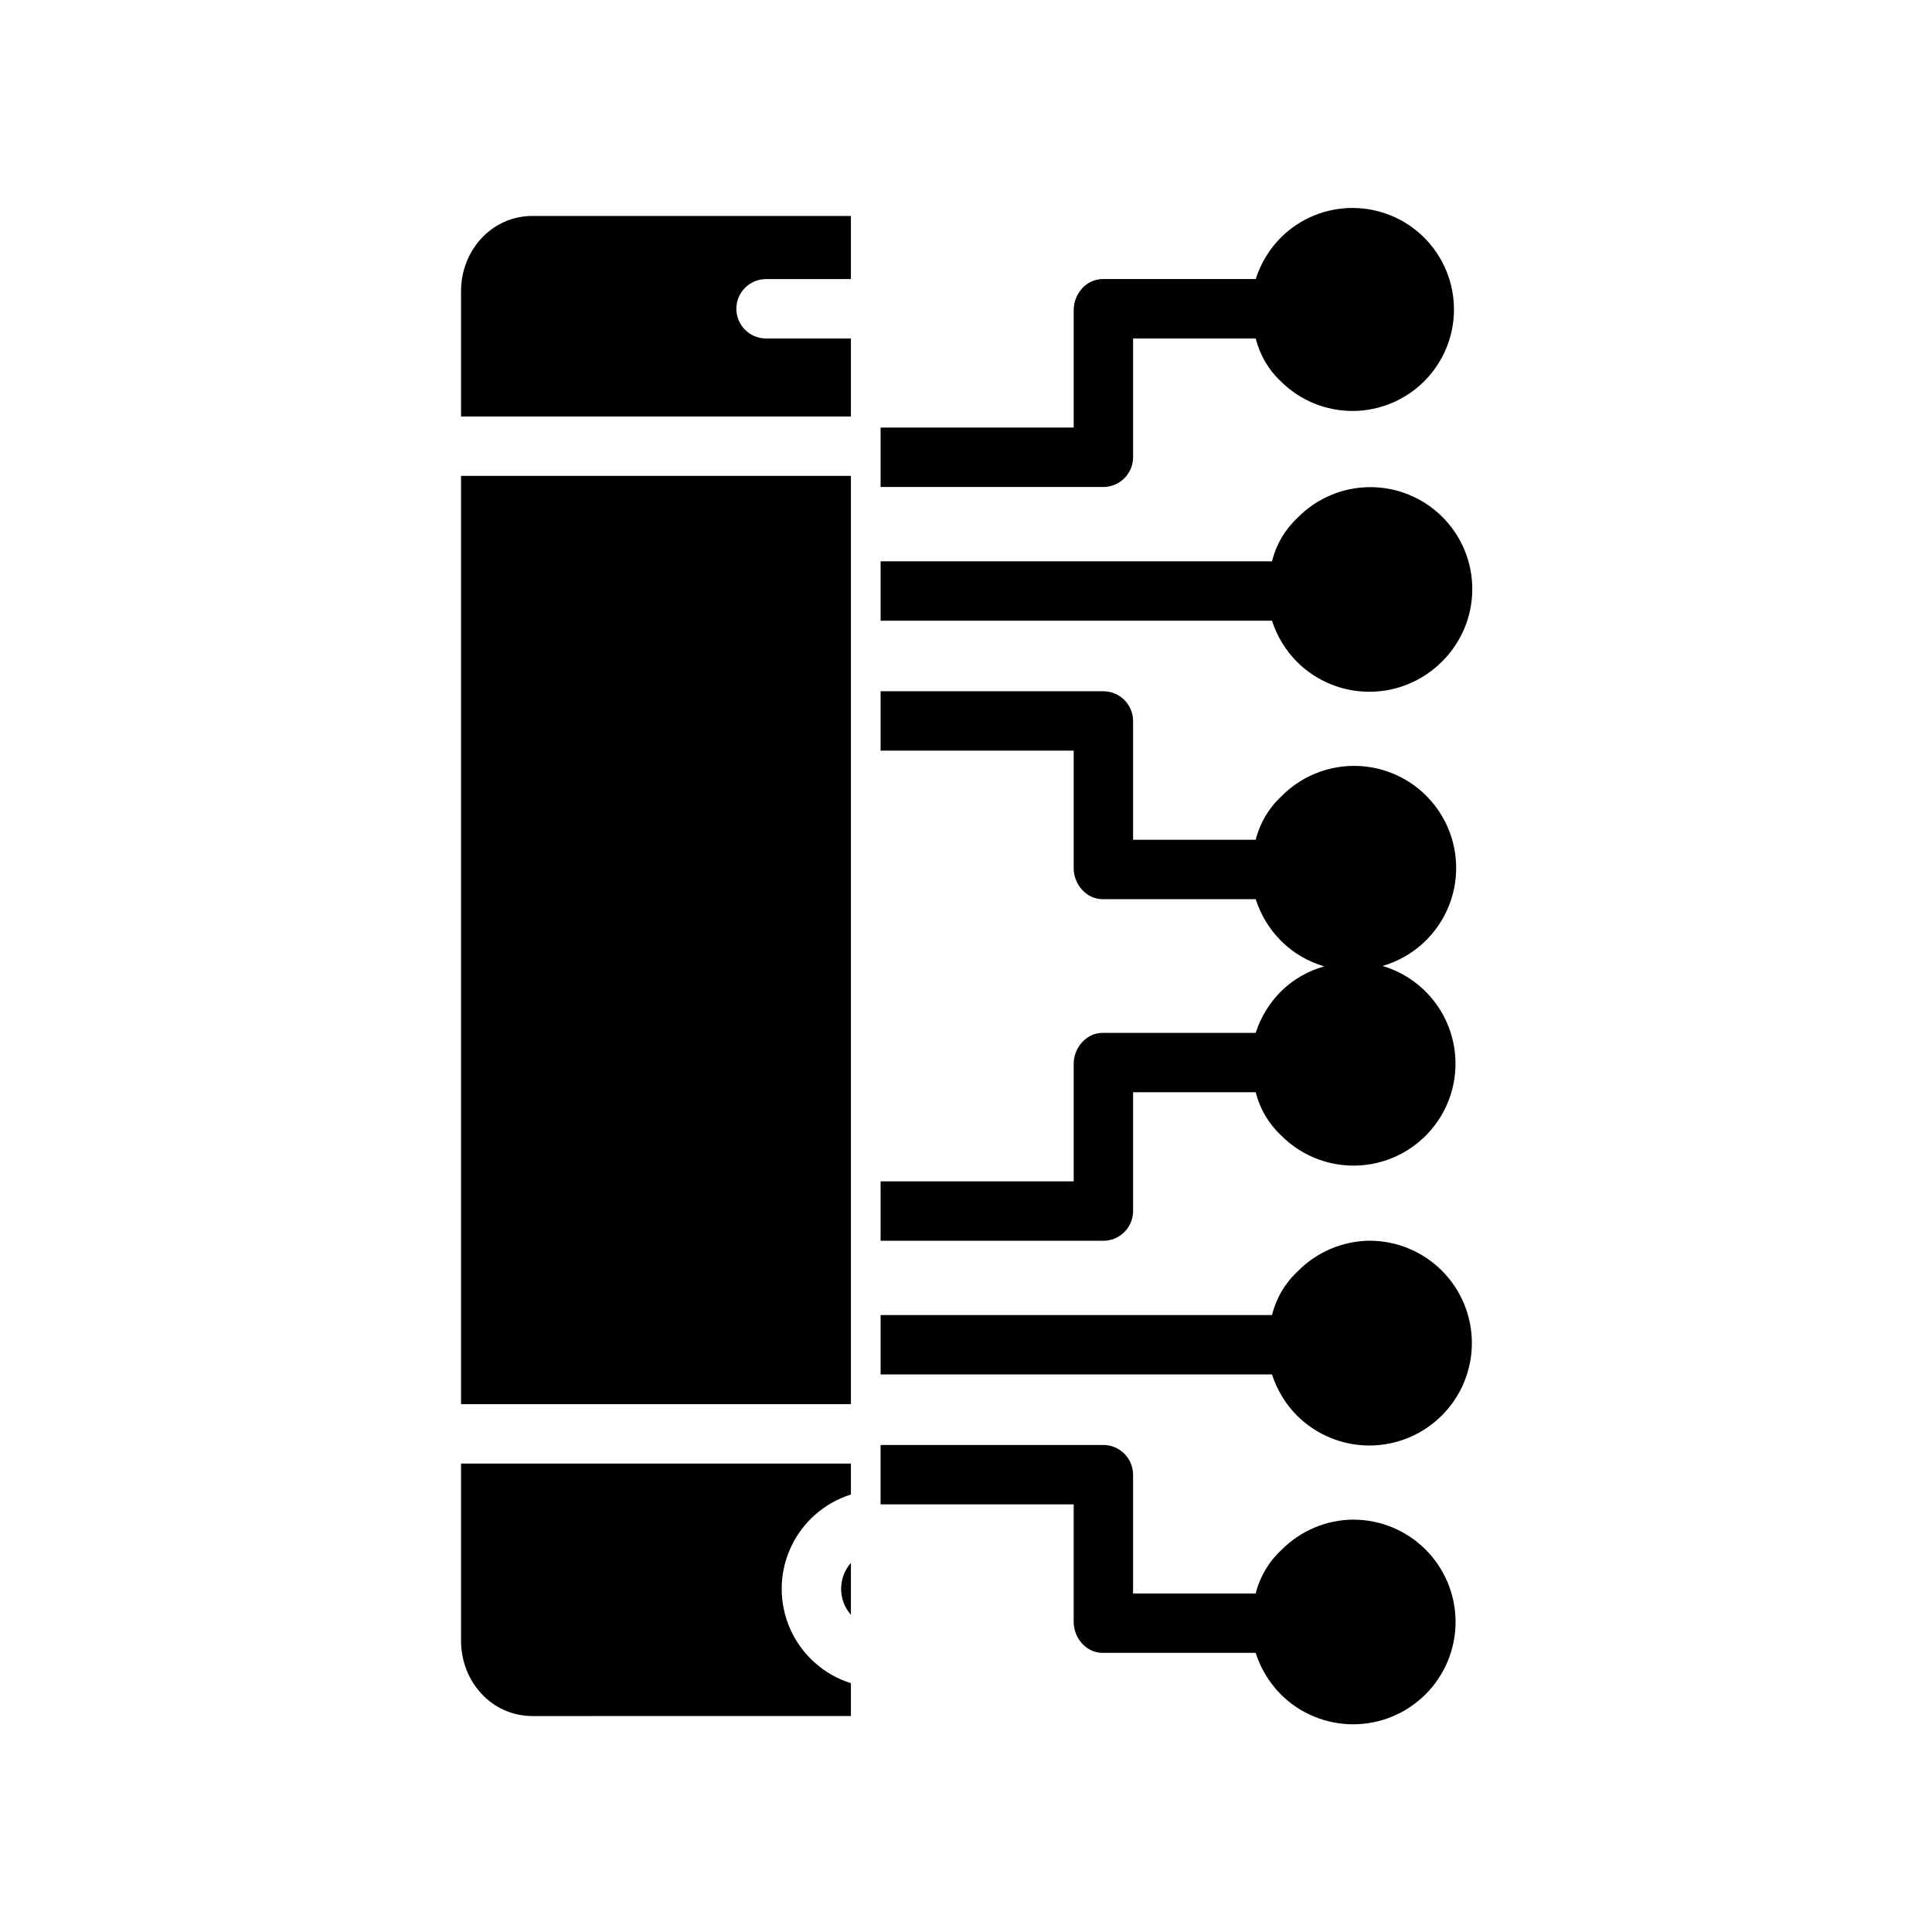 <?xml version="1.0" encoding="UTF-8"?>
<!-- The Best Svg Icon site in the world: iconSvg.co, Visit us! https://iconsvg.co -->
<svg fill="#000000" width="800px" height="800px" version="1.1" viewBox="144 144 512 512" xmlns="http://www.w3.org/2000/svg">
 <g>
  <path d="m266.18 221.18v33.188h103.32v-20.664h-22.48c-4.348 0-7.875-3.527-7.875-7.875s3.527-7.871 7.875-7.871h22.48v-16.727h-84.379c-10.828 0-18.941 9.125-18.941 19.949z"/>
  <path d="m266.18 270.11h103.32v246h-103.32z"/>
  <path d="m266.18 578.82c0 10.824 8.113 19.953 18.941 19.953l84.379-0.004v-8.703c-7.141-2.246-12.977-7.441-16.043-14.27s-3.066-14.641 0-21.469 8.902-12.02 16.043-14.266v-8.203h-103.32z"/>
  <path d="m369.5 571.94v-13.754c-3.461 3.93-3.461 9.82 0 13.754z"/>
  <path d="m506.99 472.8c-7.215 0.07-14.105 3.012-19.148 8.176-3.312 3.106-5.656 7.109-6.75 11.52h-103.72v15.742h103.72c1.336 4.164 3.652 7.945 6.75 11.027 5.113 5.035 12.012 7.844 19.188 7.809 7.172-0.035 14.043-2.91 19.105-7.992 5.078-5.086 7.926-11.977 7.926-19.16s-2.848-14.078-7.926-19.16c-5.074-5.086-11.961-7.949-19.145-7.961z"/>
  <path d="m502.67 546.71c-7.207 0.047-14.098 2.969-19.145 8.117-3.316 3.086-5.66 7.066-6.754 11.465h-32.496v-31.625c-0.094-4.356-3.691-7.812-8.047-7.738h-58.863v15.742h51.168v31.113c0 4.348 3.344 8.246 7.695 8.246h40.539v0.004c1.336 4.18 3.652 7.981 6.754 11.086 5.106 5.047 12 7.863 19.176 7.836 7.176-0.023 14.051-2.894 19.117-7.977 5.074-5.082 7.926-11.973 7.926-19.156s-2.852-14.074-7.926-19.156c-5.078-5.082-11.965-7.945-19.148-7.953z"/>
  <path d="m444.28 465.08v-31.625h32.496c1.094 4.394 3.438 8.375 6.754 11.461 5.875 5.922 14.16 8.801 22.445 7.789 8.281-1.008 15.633-5.789 19.918-12.949s5.019-15.898 1.992-23.676c-3.031-7.773-9.48-13.715-17.48-16.09 8.051-2.344 14.562-8.285 17.625-16.086 3.066-7.805 2.34-16.59-1.969-23.781-4.305-7.195-11.703-11.984-20.027-12.973-8.324-0.984-16.637 1.945-22.504 7.934-3.312 3.086-5.66 7.066-6.754 11.461h-32.496v-31.621c-0.094-4.356-3.691-7.816-8.047-7.738h-58.863v15.742h51.168v31.113c0 4.348 3.344 8.246 7.695 8.246h40.539c1.336 4.184 3.652 7.984 6.754 11.086 3.18 3.164 7.106 5.473 11.414 6.723-4.297 1.191-8.227 3.457-11.414 6.578-3.102 3.086-5.414 6.871-6.75 11.039h-40.539c-4.348 0-7.695 3.898-7.695 8.246v31.113h-51.172v15.742h58.863v0.004c4.356 0.074 7.953-3.383 8.047-7.738z"/>
  <path d="m487.84 319.52c5.113 5.035 12.012 7.84 19.188 7.805 7.172-0.035 14.043-2.906 19.105-7.992 5.129-5.062 8.023-11.961 8.039-19.168 0.016-7.207-2.852-14.121-7.961-19.203-5.106-5.082-12.035-7.914-19.242-7.863-7.203 0.051-14.09 2.981-19.129 8.137-3.312 3.106-5.656 7.102-6.75 11.512h-103.72v15.742h103.72c1.336 4.164 3.652 7.945 6.75 11.031z"/>
  <path d="m444.28 265.32v-31.621h32.496c1.094 4.391 3.438 8.375 6.754 11.457 5.062 4.996 11.898 7.785 19.012 7.754 7.113-0.035 13.926-2.883 18.941-7.922 5.019-5.043 7.836-11.863 7.836-18.977s-2.816-13.938-7.836-18.98c-5.016-5.039-11.828-7.887-18.941-7.918-7.113-0.035-13.949 2.754-19.012 7.75-3.106 3.106-5.418 6.906-6.754 11.09h-40.539c-4.356 0-7.699 3.898-7.699 8.246v31.113h-51.168v15.742h58.863v0.004c4.356 0.074 7.953-3.383 8.047-7.738z"/>
 </g>
</svg>